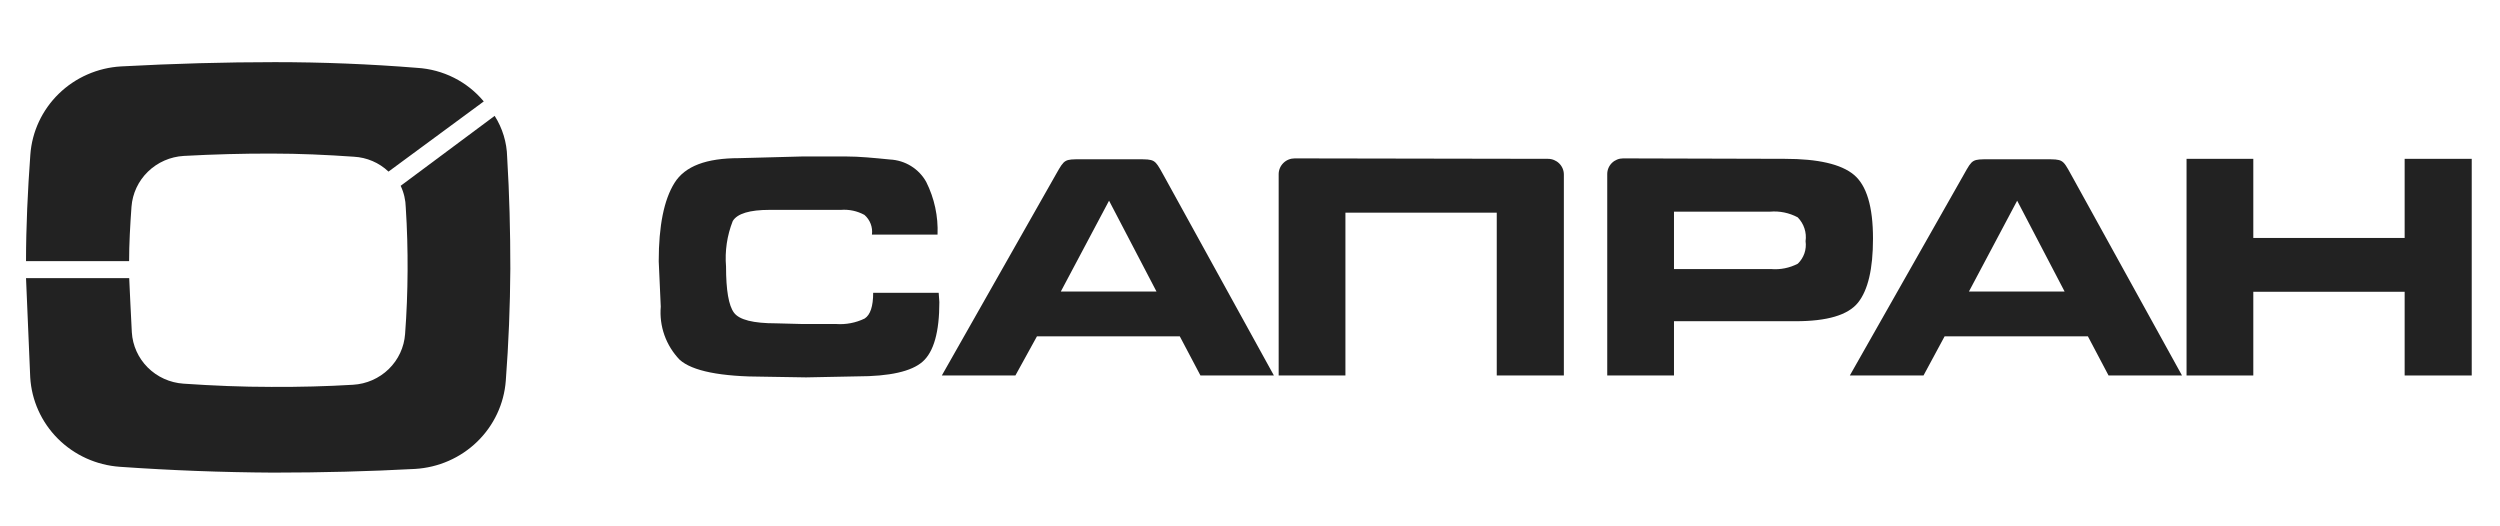 <?xml version="1.0" encoding="UTF-8"?> <svg xmlns="http://www.w3.org/2000/svg" width="171" height="36" viewBox="0 0 171 36" fill="none"> <path fill-rule="evenodd" clip-rule="evenodd" d="M33.835 7.925L27.405 12.709C27.626 13.177 27.745 13.685 27.755 14.202C27.848 15.641 27.887 17.087 27.879 18.526C27.871 19.965 27.817 21.412 27.708 22.851C27.642 23.757 27.244 24.608 26.588 25.246C25.932 25.884 25.064 26.265 24.144 26.318C22.342 26.426 20.484 26.474 18.568 26.464C16.557 26.464 14.546 26.38 12.543 26.242C11.622 26.178 10.757 25.787 10.108 25.14C9.459 24.494 9.071 23.636 9.017 22.729C8.947 21.557 8.869 19.583 8.838 19.024H1.78L2.067 25.805C2.159 27.386 2.832 28.879 3.959 30.006C5.087 31.133 6.592 31.816 8.194 31.929C11.688 32.174 15.183 32.307 18.677 32.327C22.016 32.327 25.252 32.243 28.384 32.075C29.985 31.982 31.498 31.32 32.641 30.21C33.783 29.101 34.478 27.62 34.596 26.043C34.79 23.486 34.891 20.937 34.907 18.389C34.907 15.832 34.844 13.283 34.689 10.734C34.666 9.739 34.371 8.769 33.835 7.925Z" fill="#222222"></path> <path fill-rule="evenodd" clip-rule="evenodd" d="M26.574 11.737L33.089 6.938C32.531 6.266 31.838 5.715 31.054 5.32C30.269 4.925 29.41 4.694 28.531 4.641C25.296 4.381 22.052 4.251 18.801 4.251C15.416 4.251 11.911 4.348 8.287 4.542C6.684 4.633 5.169 5.296 4.026 6.407C2.883 7.519 2.189 9.002 2.075 10.581C1.896 13.046 1.78 15.518 1.78 17.86H8.831C8.831 16.704 8.901 15.419 8.994 14.14C9.062 13.233 9.461 12.381 10.118 11.742C10.775 11.103 11.645 10.72 12.566 10.665C14.636 10.553 16.65 10.499 18.607 10.505C20.471 10.505 22.334 10.589 24.198 10.719C25.089 10.766 25.932 11.127 26.574 11.737Z" fill="#222222"></path> <path d="M63.111 24.734C63.872 24.06 64.252 22.703 64.252 20.662L64.206 20.027H59.725C59.725 20.953 59.531 21.535 59.143 21.787C58.536 22.082 57.861 22.211 57.186 22.162H54.856L53.086 22.116C51.525 22.116 50.57 21.879 50.205 21.389C49.84 20.899 49.661 19.851 49.661 18.235C49.573 17.176 49.73 16.111 50.12 15.12C50.43 14.607 51.277 14.355 52.651 14.355H57.52C58.078 14.312 58.637 14.432 59.127 14.699C59.318 14.865 59.465 15.075 59.554 15.31C59.644 15.545 59.673 15.798 59.64 16.046H64.128C64.18 14.8 63.913 13.56 63.352 12.441C63.106 11.999 62.749 11.626 62.315 11.358C61.882 11.09 61.386 10.936 60.875 10.91C59.718 10.796 58.77 10.704 57.931 10.704H54.825L50.547 10.818C48.326 10.818 46.858 11.354 46.136 12.51C45.414 13.666 45.057 15.449 45.057 17.868L45.196 20.976C45.14 21.636 45.225 22.3 45.447 22.926C45.67 23.551 46.023 24.123 46.486 24.604C47.35 25.38 49.289 25.767 52.302 25.767L55.136 25.813L58.623 25.744C60.854 25.744 62.35 25.408 63.111 24.734Z" fill="#222222"></path> <path d="M106.649 11.178C106.446 10.977 106.169 10.864 105.881 10.864L88.556 10.834C88.267 10.834 87.99 10.946 87.785 11.147C87.58 11.348 87.463 11.62 87.461 11.905V25.683H92.027V14.546H102.378V25.683H106.968V11.936C106.968 11.652 106.853 11.379 106.649 11.178Z" fill="#222222"></path> <path fill-rule="evenodd" clip-rule="evenodd" d="M122.087 10.864C124.347 10.864 125.923 11.224 126.801 11.951C127.678 12.678 128.113 14.133 128.113 16.322C128.113 18.388 127.771 19.848 127.088 20.7C126.405 21.552 124.976 21.976 122.802 21.971H114.501V25.683H109.935V11.905C109.935 11.764 109.963 11.625 110.017 11.495C110.072 11.365 110.152 11.247 110.253 11.147C110.354 11.048 110.474 10.969 110.606 10.915C110.738 10.861 110.879 10.834 111.022 10.834L122.087 10.864ZM123.501 16.498C123.543 16.204 123.517 15.904 123.424 15.621C123.331 15.339 123.174 15.081 122.965 14.867C122.386 14.556 121.727 14.421 121.07 14.477H114.501V18.404H121.14C121.774 18.457 122.41 18.329 122.972 18.036C123.176 17.838 123.33 17.596 123.422 17.329C123.514 17.062 123.54 16.777 123.501 16.498Z" fill="#222222"></path> <path fill-rule="evenodd" clip-rule="evenodd" d="M64.421 25.683H69.453L70.928 23.004H80.697L82.111 25.683H87.135L79.602 12.012L79.537 11.895C79.26 11.396 79.121 11.146 78.906 11.02C78.69 10.894 78.397 10.894 77.809 10.895L73.949 10.894C73.385 10.894 73.101 10.893 72.889 11.015C72.673 11.138 72.532 11.388 72.247 11.89L64.421 25.683ZM79.105 19.942H72.559L75.859 13.727L79.105 19.942Z" fill="#222222"></path> <path fill-rule="evenodd" clip-rule="evenodd" d="M131.568 25.683H126.528L134.293 11.997C134.314 11.96 134.334 11.925 134.353 11.89C134.634 11.389 134.773 11.14 134.988 11.016C135.2 10.893 135.486 10.894 136.056 10.894C136.103 10.895 136.152 10.895 136.204 10.895H139.791C139.834 10.895 139.875 10.895 139.916 10.895C140.5 10.894 140.793 10.894 141.009 11.02C141.226 11.147 141.366 11.402 141.646 11.912C141.664 11.944 141.682 11.978 141.702 12.012L149.249 25.683H144.225L142.812 23.004H133.012L131.568 25.683ZM134.674 19.942H141.22L137.974 13.727L134.674 19.942Z" fill="#222222"></path> <path d="M169.066 25.683V10.864H164.478V16.276H154.126V10.864H149.56V25.683H154.126V19.957H164.478V25.683H169.066Z" fill="#222222"></path> </svg> 
